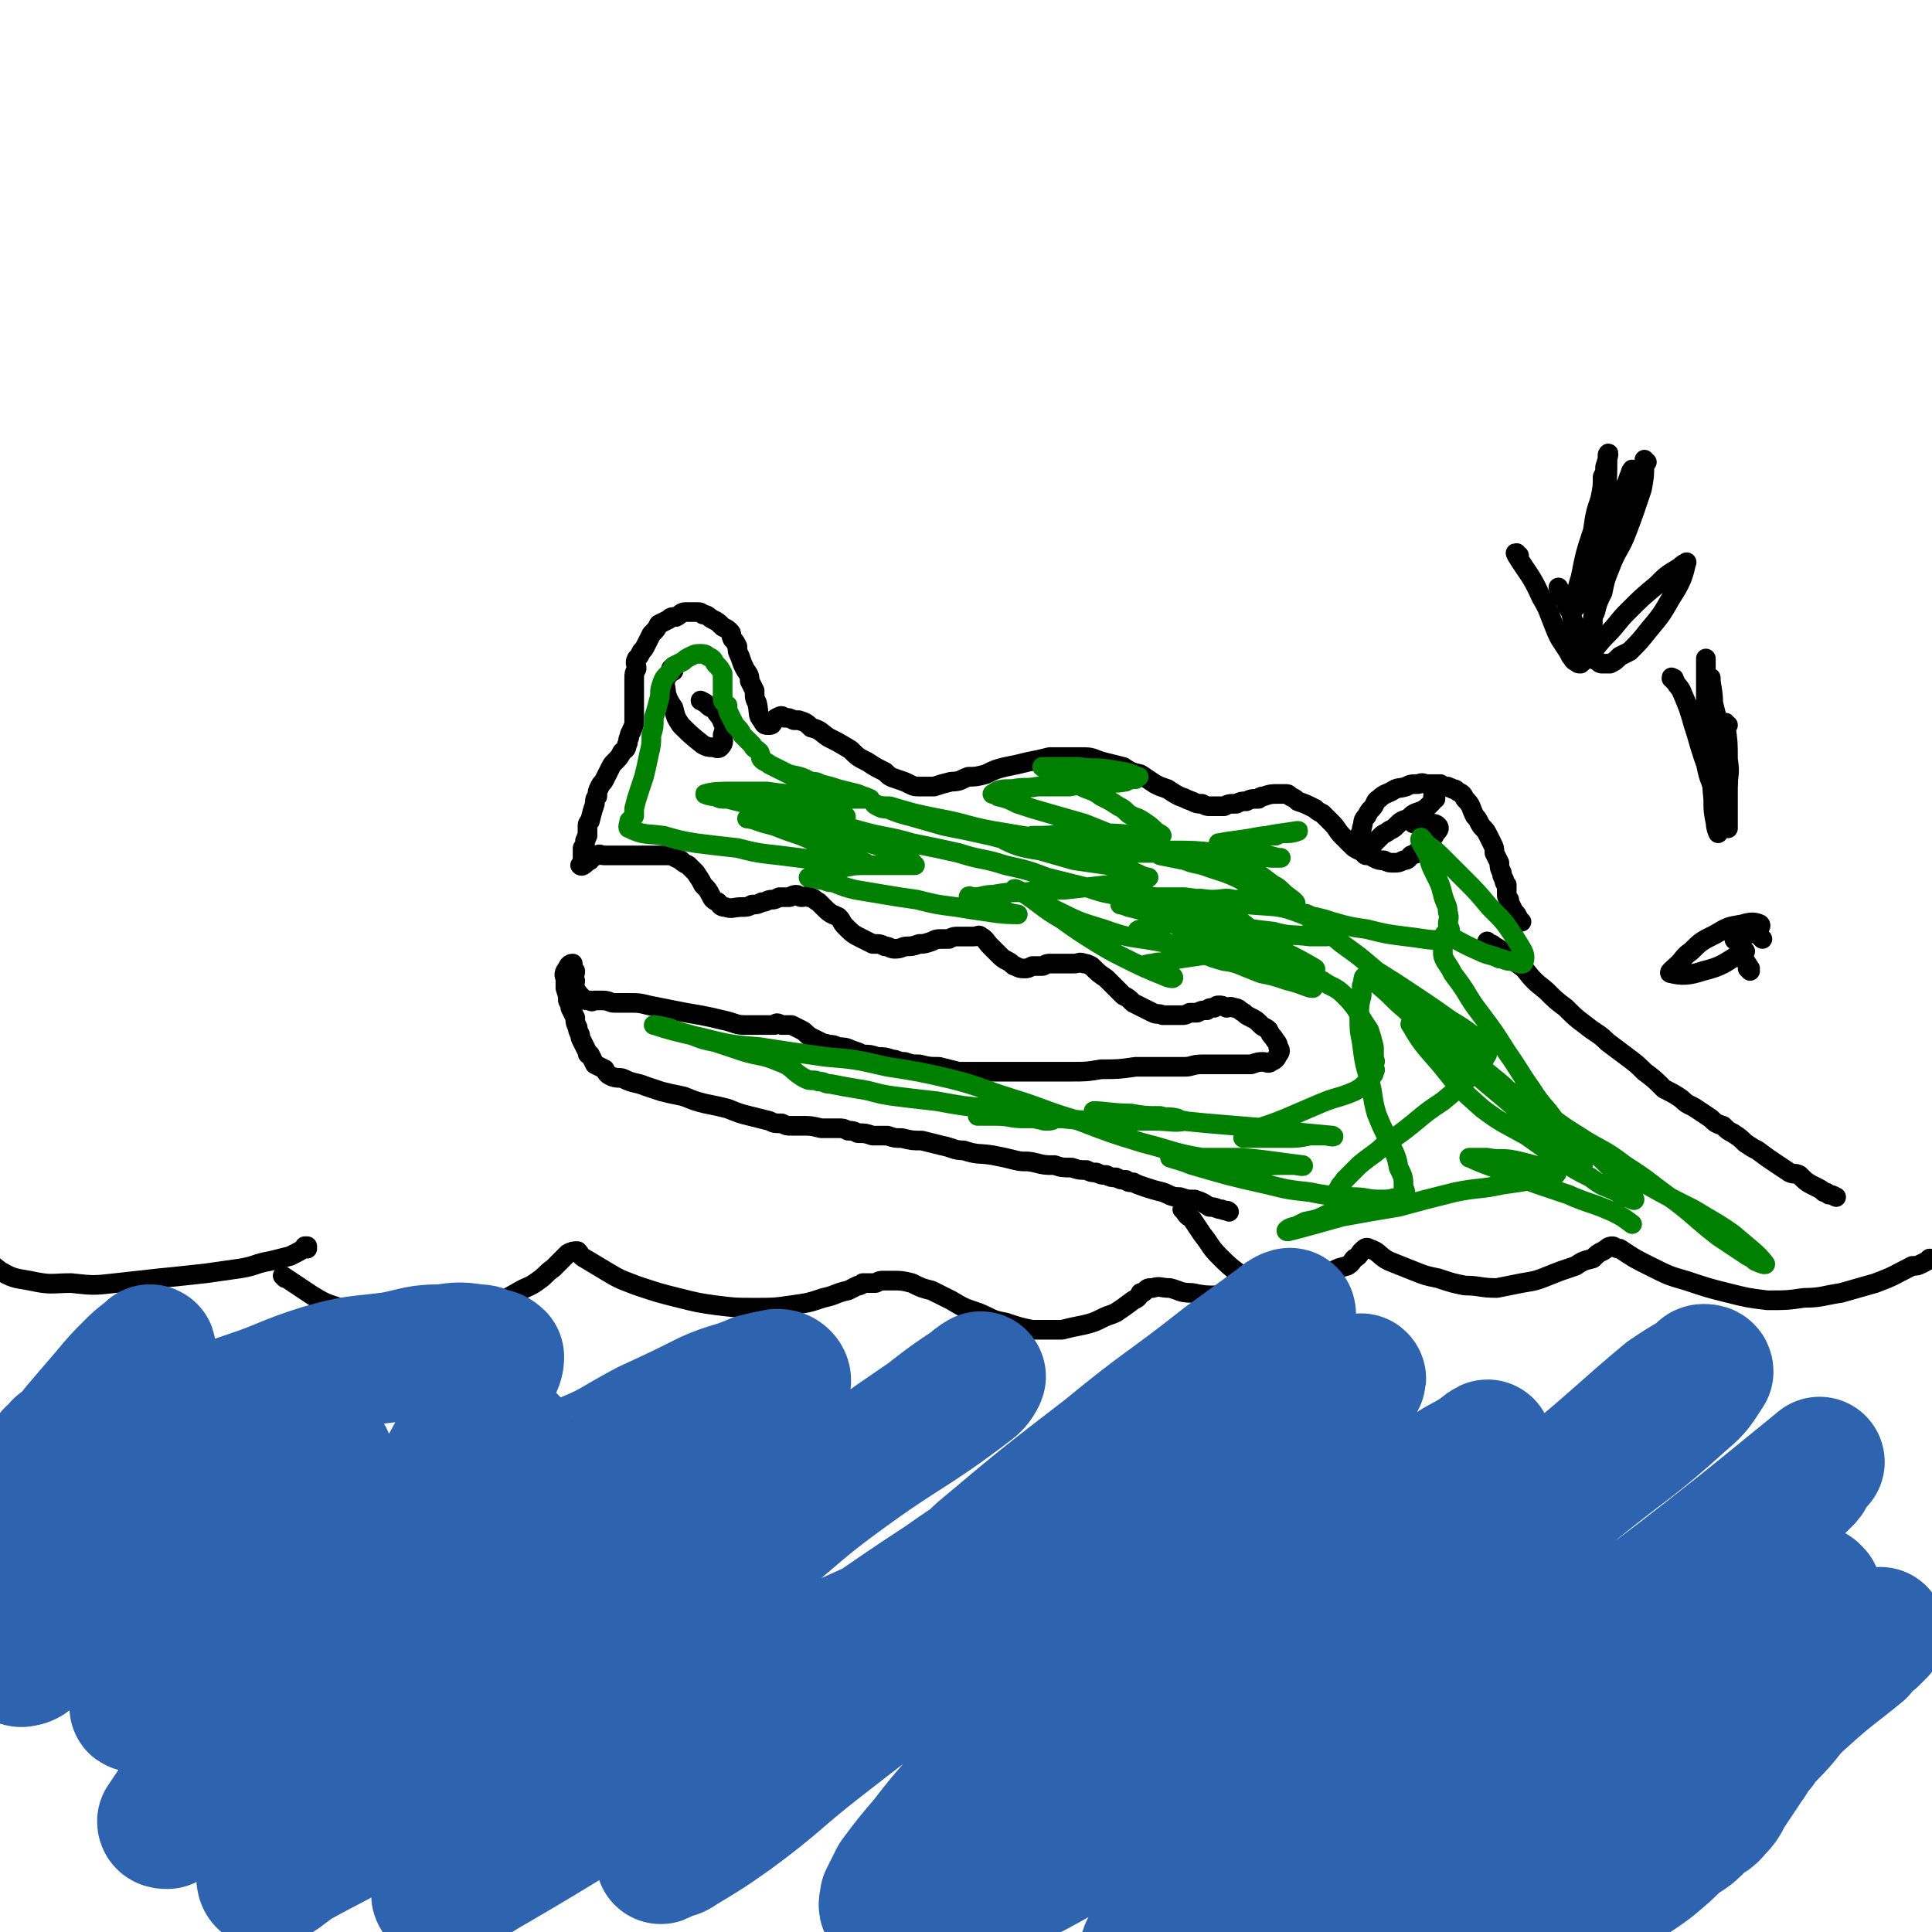 <svg viewBox='0 0 786 786' version='1.1' xmlns='http://www.w3.org/2000/svg' xmlns:xlink='http://www.w3.org/1999/xlink'><g fill='none' stroke='#000000' stroke-width='8' stroke-linecap='round' stroke-linejoin='round'><path d='M557,347c0,0 -1,-1 -1,-1 0,0 1,0 1,0 -1,0 -2,1 -4,0 -2,-1 -2,-1 -3,-2 -2,-2 -2,-2 -4,-4 -2,-2 -2,-3 -4,-5 -2,-2 -2,-2 -4,-4 -2,-1 -2,-1 -3,-2 -4,-2 -4,-2 -7,-3 -1,-1 -1,-1 -3,-2 -1,-1 -1,-1 -2,-1 -1,0 -2,0 -3,0 -3,0 -3,0 -6,1 -1,0 -1,0 -2,1 -3,0 -3,0 -5,1 -2,0 -2,0 -4,1 -3,0 -3,0 -5,1 -1,0 -1,0 -3,0 -1,0 -1,0 -3,0 -1,0 -1,0 -3,-1 -2,0 -2,0 -4,-1 -3,-1 -2,-1 -5,-2 -2,-1 -2,-1 -5,-3 -3,-1 -3,-1 -5,-2 -3,-2 -3,-2 -6,-4 -4,-1 -4,-1 -7,-3 -4,-1 -4,-1 -8,-2 -4,-1 -4,-2 -8,-2 -3,0 -3,0 -5,0 -5,0 -5,0 -9,0 -4,1 -4,1 -9,2 -4,1 -4,1 -9,2 -4,1 -4,1 -8,3 -4,1 -4,1 -7,1 -3,1 -3,2 -7,2 -4,1 -4,1 -7,2 -3,0 -3,0 -5,0 -3,0 -3,0 -5,-1 -2,-1 -2,-1 -5,-2 -3,-1 -3,-1 -5,-3 -4,-2 -4,-2 -7,-4 -4,-2 -4,-2 -7,-5 -5,-3 -5,-3 -9,-5 -3,-2 -3,-3 -7,-4 -2,-2 -2,-2 -5,-3 -1,0 -1,0 -2,0 -2,-1 -2,-1 -4,-1 -1,-1 -1,-1 -3,0 -2,1 -1,3 -3,3 -2,0 -2,0 -3,-2 -2,-2 -1,-3 -2,-7 -1,-2 -1,-2 -1,-5 -1,-2 -1,-2 -2,-4 0,-3 -1,-3 -2,-5 -1,-2 -1,-2 -2,-5 -1,-2 -1,-2 -1,-4 -1,-2 -1,-2 -2,-3 -1,-2 0,-2 -1,-3 -1,-1 -1,-1 -3,-2 -2,-2 -2,-2 -4,-3 -2,-1 -2,-2 -4,-2 -1,-1 -1,-1 -3,-1 -2,0 -2,0 -4,0 -2,0 -2,1 -4,2 -2,0 -2,0 -3,1 -2,1 -2,1 -4,2 -1,2 -1,2 -3,4 -1,2 -1,2 -2,4 -1,2 -1,2 -2,3 -1,2 -1,2 -2,3 -1,2 0,2 0,4 -1,2 -1,2 -1,4 0,1 0,1 0,3 0,2 0,2 0,4 0,1 0,1 0,3 0,2 0,2 0,4 0,1 0,1 0,3 0,2 0,2 -1,4 0,1 -1,1 -1,3 -1,1 0,2 -1,3 0,2 -1,2 -2,3 -1,2 -1,2 -3,4 -1,1 -1,1 -2,3 -1,2 -1,2 -2,4 -1,2 -1,1 -2,3 -1,2 -1,2 -1,4 -1,1 -1,1 -1,3 -1,3 -1,3 -2,7 -1,1 -1,1 -1,3 0,1 0,1 0,3 -1,1 0,1 -1,2 0,2 0,2 -1,3 0,2 0,2 0,4 0,2 -1,3 -1,3 1,1 2,-1 4,-2 1,-1 1,-2 3,-2 1,-1 1,0 3,0 2,0 2,0 3,0 2,0 2,0 4,0 1,0 1,0 3,0 2,0 2,0 4,0 1,0 1,0 3,0 2,0 2,0 4,0 1,0 1,0 3,0 2,0 2,0 3,0 2,1 2,1 4,2 1,1 1,1 3,2 2,2 2,2 3,3 2,3 2,3 3,5 2,2 2,2 3,4 1,2 1,2 3,3 1,1 1,2 3,2 3,1 3,0 7,0 2,0 2,0 4,-1 2,0 2,0 4,-1 2,0 2,-1 4,-1 1,0 1,0 3,-1 2,0 2,0 4,0 1,0 1,-1 3,-1 1,0 1,1 2,1 2,0 2,-1 3,0 2,0 2,1 4,2 2,2 2,2 3,3 2,2 3,2 5,3 2,2 1,2 3,4 3,3 3,3 7,5 2,1 2,1 4,2 3,0 3,0 5,1 2,0 2,1 4,1 3,0 3,-1 5,-1 2,0 2,0 5,-1 2,0 2,0 5,-1 2,-1 2,-1 5,-1 1,0 1,0 2,0 2,-1 2,-1 4,-1 2,0 2,0 5,0 0,0 0,0 1,0 2,0 2,-1 3,0 2,1 2,2 4,4 1,1 1,1 3,3 2,2 2,2 4,3 2,1 2,2 3,2 2,1 2,1 4,1 1,0 1,0 3,-1 2,0 2,0 4,0 1,0 1,-1 3,-1 2,0 2,0 4,0 1,0 1,0 3,0 2,0 2,0 3,0 2,0 2,-1 4,0 1,0 1,0 3,1 3,3 3,3 6,5 2,2 2,2 4,4 1,1 1,1 3,3 2,1 2,1 4,3 2,1 2,1 4,2 2,1 2,1 4,2 2,1 2,0 4,1 2,0 2,0 4,0 2,0 2,0 4,0 1,0 1,0 3,-1 2,0 2,0 3,0 2,-1 2,-1 4,-1 1,-1 1,-1 3,-1 1,-1 1,-1 2,-1 1,0 1,0 3,1 1,0 1,-1 3,0 2,0 2,1 4,2 1,1 1,1 3,2 2,1 2,1 4,3 1,1 2,1 3,2 1,2 1,2 2,3 1,2 2,2 2,4 1,1 1,2 0,3 -1,2 -1,2 -3,3 -1,1 -2,0 -3,0 -2,0 -2,0 -5,1 -1,0 -1,0 -3,0 -2,0 -2,0 -4,0 -2,0 -2,0 -3,0 -2,0 -2,0 -4,0 -3,0 -3,0 -6,0 -4,0 -4,1 -7,1 -5,0 -5,0 -10,0 -5,0 -5,0 -10,0 -7,1 -7,1 -14,1 -6,1 -6,1 -13,1 -6,0 -6,0 -13,0 -6,0 -6,0 -13,0 -5,0 -5,0 -11,0 -4,0 -4,0 -8,0 -4,-1 -4,-1 -8,-2 -4,0 -4,0 -8,-1 -3,0 -3,0 -6,-1 -3,0 -3,-1 -5,-1 -3,-1 -3,-1 -6,-1 -3,-1 -3,-1 -6,-1 -2,-1 -2,-1 -5,-2 -2,-1 -3,-1 -5,-1 -2,-1 -2,-1 -4,-1 -2,-1 -2,0 -3,-1 -2,-1 -2,-1 -4,-2 -2,-1 -2,-2 -4,-3 -2,-1 -2,-1 -4,-2 -2,0 -2,0 -4,0 -2,-1 -2,-1 -3,0 -2,0 -2,0 -4,0 -1,0 -1,0 -3,0 -2,0 -2,0 -5,0 -4,0 -4,-1 -9,-2 -4,-1 -4,-1 -9,-2 -6,-1 -6,-1 -11,-2 -5,-1 -5,-1 -10,-2 -4,-1 -4,-1 -8,-1 -3,0 -3,0 -6,0 -2,0 -2,-1 -5,-1 -1,0 -1,0 -3,0 -1,0 -1,1 -2,0 -2,0 -2,0 -3,-1 -2,-2 -2,-2 -3,-4 -1,-2 0,-2 0,-3 -1,-2 0,-2 0,-4 -1,-1 -1,-3 -1,-3 -2,0 -2,2 -3,3 -1,2 0,2 0,4 0,2 0,2 0,3 1,3 1,3 1,5 1,2 1,2 1,3 1,2 1,2 2,4 0,2 0,2 1,4 0,1 0,1 1,3 0,1 0,1 1,3 1,2 1,2 2,4 0,1 0,1 1,1 1,2 1,2 2,4 2,1 2,1 4,2 1,2 1,2 3,3 3,1 3,0 5,1 4,2 4,1 9,3 3,1 3,1 6,2 4,1 4,1 9,2 5,2 5,2 9,3 5,1 5,1 9,2 5,2 5,2 9,3 4,1 4,1 8,2 2,1 2,1 5,1 2,1 2,1 4,1 2,0 2,0 4,0 4,0 4,0 8,1 2,0 1,0 3,0 2,0 2,0 4,0 2,0 2,0 4,1 2,0 2,0 4,1 3,0 3,0 6,1 3,0 3,0 6,0 3,1 3,1 6,1 4,1 4,1 8,1 4,1 4,1 8,2 5,1 5,2 9,2 6,2 6,1 12,2 5,1 5,1 9,2 4,1 4,0 8,1 4,1 4,1 8,1 3,1 3,1 7,1 3,1 3,1 6,1 2,1 2,1 4,1 2,1 2,1 4,1 2,1 2,1 4,1 2,1 2,1 4,1 1,1 1,1 3,1 2,1 2,1 5,2 3,1 3,1 7,2 3,1 3,2 7,2 3,1 3,1 6,1 3,1 3,1 6,3 3,0 3,1 5,1 2,1 2,0 3,1 '/><path d='M556,348c-1,0 -1,-1 -1,-1 0,0 0,1 0,0 0,-1 -1,-1 -2,-3 0,-2 0,-2 0,-4 1,-2 1,-2 1,-3 1,-3 0,-3 2,-5 1,-2 1,-2 2,-3 2,-2 1,-3 3,-4 2,-2 3,-2 5,-3 3,-2 3,-1 6,-2 2,-1 2,-1 5,-1 2,-1 2,0 4,0 2,0 2,0 5,0 1,1 1,1 3,1 1,1 1,0 2,1 1,0 1,0 2,1 2,1 2,1 3,3 3,3 2,3 4,7 1,1 1,1 2,3 1,2 2,2 3,4 1,2 1,2 2,4 1,2 1,2 1,4 1,2 1,2 2,4 0,2 0,2 1,4 0,1 0,1 1,3 0,1 0,1 1,2 0,2 0,2 0,3 0,2 0,2 1,3 0,1 0,1 1,3 1,2 1,2 2,3 1,2 1,2 2,3 '/><path d='M584,325c0,-1 0,-1 -1,-1 0,0 1,0 1,0 -1,2 -1,2 -2,3 -2,2 -2,2 -4,3 -3,1 -3,1 -5,3 -3,1 -3,1 -5,3 -1,1 -1,1 -3,2 -1,1 -2,1 -3,2 -1,1 -1,1 -3,3 -1,2 -3,2 -3,3 0,2 2,2 3,3 2,1 2,1 4,1 2,1 2,1 4,1 2,0 2,0 4,-1 2,0 2,-1 3,-2 2,-1 2,0 3,-2 2,-1 2,-2 4,-3 2,-2 2,-2 3,-4 1,-1 2,-2 1,-3 -1,-1 -2,-1 -3,-1 -3,0 -3,0 -5,0 -1,0 -1,0 -2,0 '/><path d='M274,273c0,0 -1,-1 -1,-1 0,0 1,0 1,0 -1,2 -2,2 -3,4 -1,3 0,3 0,6 1,3 1,3 3,6 1,4 1,4 3,7 4,4 4,4 9,8 2,1 2,1 4,1 1,0 2,1 3,0 2,-2 1,-3 1,-5 1,-3 1,-3 0,-5 -1,-3 -2,-3 -3,-5 -1,-1 -2,-1 -3,-2 -1,-1 -1,-1 -3,-2 '/><path d='M125,508c0,0 0,-1 -1,-1 0,0 1,0 1,0 -3,2 -3,2 -7,4 -4,1 -4,1 -8,2 -6,1 -6,2 -12,3 -7,1 -7,1 -14,2 -9,1 -9,1 -19,2 -9,1 -9,1 -18,2 -9,1 -9,1 -18,0 -8,0 -8,1 -17,-1 -6,-1 -7,-1 -12,-4 -4,-3 -4,-3 -5,-7 -3,-7 -1,-7 -2,-14 '/><path d='M116,520c0,0 -1,-1 -1,-1 0,0 0,0 0,0 6,4 6,4 12,8 5,3 5,3 11,5 6,2 7,2 13,4 7,1 7,1 14,2 7,0 8,0 15,-1 8,-1 8,-1 15,-4 8,-3 8,-3 15,-7 5,-3 5,-2 9,-5 3,-2 3,-3 6,-5 2,-2 2,-2 4,-4 1,-1 1,-1 2,-2 2,-1 2,-1 4,-1 1,1 1,2 3,3 5,3 5,3 10,6 5,3 6,3 11,5 9,3 9,3 17,5 8,2 8,2 15,3 8,1 8,1 16,1 8,0 8,0 15,-1 7,-1 7,-1 13,-3 5,-1 5,-2 10,-3 2,-1 2,-1 4,-2 1,0 1,0 2,-1 1,0 1,0 2,0 1,0 1,0 3,0 1,0 1,-1 3,-1 2,0 2,0 4,0 4,0 4,0 8,1 4,2 4,2 8,3 4,2 4,2 8,4 5,3 5,3 11,5 5,2 5,3 11,4 6,2 6,2 11,3 6,0 6,0 12,0 4,-1 4,-1 9,-2 4,-1 4,-1 8,-3 2,-1 3,-1 5,-2 3,-2 3,-2 7,-5 2,-1 2,-1 3,-3 1,0 1,0 2,-1 1,-1 1,-1 3,-1 3,-1 3,0 7,0 4,1 4,2 9,2 5,1 5,1 10,1 6,0 6,0 13,-1 7,0 7,0 13,-2 6,-1 6,-1 11,-3 4,-1 4,-1 9,-3 3,-2 3,-2 7,-3 2,-1 2,-2 3,-3 2,-1 2,-2 3,-3 1,-1 2,-2 3,-1 4,1 4,3 8,5 5,2 5,2 10,4 5,2 5,2 10,3 6,2 6,2 11,3 6,0 6,1 13,1 5,-1 5,-1 10,-2 6,-1 6,-1 11,-3 5,-2 5,-2 11,-4 3,-2 3,-2 7,-3 2,-2 2,-2 4,-3 2,-1 2,-2 4,-2 1,0 1,1 3,1 6,4 6,4 12,7 8,4 8,4 15,6 9,3 9,3 17,5 8,2 8,2 16,3 8,0 8,0 15,-1 7,0 8,-1 15,-2 7,-2 7,-2 14,-4 8,-3 7,-3 15,-7 2,0 2,0 4,-1 2,-1 2,-1 3,-2 '/><path d='M606,384c-1,0 -1,-1 -1,-1 0,0 0,0 0,1 2,0 2,0 3,1 2,1 2,1 4,3 4,3 4,3 8,6 4,5 4,5 9,9 4,4 4,4 8,7 4,4 4,4 8,7 5,4 5,3 9,7 4,3 4,3 8,6 4,3 4,3 7,6 4,3 4,3 8,7 4,2 4,2 7,4 3,3 3,2 6,4 3,2 3,2 6,4 2,2 2,2 5,3 2,2 2,2 4,3 3,2 3,2 5,4 3,2 3,2 5,3 4,3 4,3 7,5 3,2 3,2 6,4 2,1 2,0 4,1 3,3 3,3 7,5 2,1 2,1 3,2 1,0 1,0 2,1 1,0 1,0 3,1 '/><path d='M482,493c0,0 -1,-1 -1,-1 0,0 1,0 1,1 1,2 2,2 3,3 2,3 2,3 4,6 4,5 3,5 7,9 4,4 4,4 8,7 2,2 2,2 4,4 2,3 2,3 5,5 1,1 1,1 2,2 1,1 1,1 2,2 '/></g>
<g fill='none' stroke='#008000' stroke-width='8' stroke-linecap='round' stroke-linejoin='round'><path d='M435,349c-1,0 -1,0 -1,-1 -1,0 0,1 0,1 -4,-2 -5,-2 -10,-4 -10,-3 -10,-2 -21,-5 -9,-2 -9,-2 -19,-4 -7,-2 -7,-2 -14,-4 -4,-1 -4,-1 -9,-3 -2,0 -2,0 -4,-1 0,0 -2,-1 -1,-1 2,1 3,1 6,1 10,3 10,3 20,5 11,2 11,3 22,5 12,2 12,2 24,4 10,1 10,1 21,3 6,1 6,1 12,2 3,0 3,0 6,0 1,0 3,0 2,0 -3,-2 -4,-2 -8,-4 -10,-4 -10,-4 -20,-8 -7,-2 -7,-2 -14,-4 -7,-2 -7,-2 -13,-4 -4,-2 -4,-2 -8,-3 -1,-1 -3,-1 -2,-1 2,-2 4,-2 8,-2 5,-1 5,0 10,-1 7,0 7,0 13,0 6,-1 6,-1 13,-1 5,-1 5,0 10,-1 2,-1 2,-1 4,-1 0,-1 2,-1 1,-1 -4,-2 -6,-2 -12,-3 -6,-1 -6,0 -12,-1 -4,0 -4,0 -8,0 -2,0 -2,0 -4,0 -2,0 -3,0 -3,0 1,1 3,1 6,2 5,3 5,3 10,6 4,2 4,1 8,4 4,2 4,2 7,4 2,1 2,1 4,3 3,2 3,1 6,3 3,2 3,2 5,4 1,1 4,2 2,2 -8,1 -11,-1 -22,-1 -8,0 -8,0 -17,0 -6,1 -6,1 -13,1 -3,1 -3,1 -7,1 -2,1 -5,1 -4,1 4,2 7,3 14,4 7,2 7,2 14,4 7,1 7,1 14,2 4,1 4,1 8,2 3,1 3,1 5,2 2,1 4,1 3,1 -5,2 -8,2 -16,3 -9,1 -9,1 -18,2 -8,0 -8,0 -16,1 -7,0 -7,0 -13,1 -4,0 -4,1 -8,1 -1,0 -2,-1 -2,0 1,0 2,1 4,2 3,1 3,1 5,1 4,2 4,2 7,3 2,1 5,1 4,1 -3,0 -6,0 -12,-1 -7,-1 -7,-1 -13,-2 -8,-1 -8,-1 -16,-3 -7,-1 -7,-1 -13,-2 -6,-1 -6,-1 -12,-2 -4,-1 -4,-1 -9,-3 -3,0 -3,-1 -5,-1 -3,-1 -6,-1 -5,-1 4,-2 7,-3 14,-4 5,-1 5,-1 10,-1 6,0 6,0 11,0 3,0 3,0 5,0 2,0 4,0 3,0 -1,-2 -3,-3 -6,-5 -7,-3 -7,-2 -15,-5 -6,-2 -6,-2 -11,-4 -5,-2 -5,-2 -9,-3 -3,-1 -3,-1 -7,-2 -2,-1 -6,-2 -5,-2 4,0 8,0 16,1 2,0 2,-1 5,0 2,0 5,1 4,0 -2,0 -4,-1 -8,-1 -5,-1 -5,-1 -11,-1 -4,0 -4,0 -8,0 -3,0 -3,0 -6,0 -2,0 -5,0 -4,0 2,0 4,0 8,1 4,0 4,0 7,1 2,0 2,0 3,1 3,0 3,0 5,1 1,0 2,0 1,0 -3,0 -4,0 -8,-1 -5,-2 -5,-2 -11,-4 -4,-1 -4,-1 -8,-2 -4,-1 -4,-1 -8,-2 -3,0 -3,0 -5,-1 -2,0 -5,-1 -4,-1 3,-1 6,-1 12,-1 6,0 7,0 13,0 7,1 7,1 14,1 7,1 7,1 14,2 4,0 4,0 8,0 2,0 2,0 4,0 1,0 2,0 2,0 -2,-1 -3,-1 -5,-2 -4,-1 -4,-1 -8,-2 -3,-1 -3,-1 -7,-2 -2,-1 -2,-1 -4,-1 -4,-2 -4,-2 -9,-3 -2,-1 -2,-1 -4,-2 -2,-1 -2,-1 -4,-2 -1,-1 -2,-1 -3,-2 -1,-1 0,-1 -1,-3 -2,-2 -2,-1 -3,-3 -2,-2 -2,-2 -4,-4 -1,-2 -1,-2 -3,-4 -1,-2 -1,-2 -2,-4 -1,-2 -1,-2 -1,-4 -1,-1 -2,-1 -2,-3 0,-2 0,-2 0,-4 0,-1 0,-1 0,-3 0,-1 0,-2 0,-3 -1,-2 -1,-2 -3,-4 -1,-2 -1,-2 -3,-3 -1,-1 -2,-1 -3,-1 -2,0 -2,0 -4,1 -2,1 -2,1 -3,2 -2,1 -2,1 -4,2 -1,2 -1,2 -2,3 -2,2 -2,2 -3,5 -1,3 0,3 -1,6 -1,4 -1,4 -2,7 0,4 0,4 -1,7 0,4 0,4 -1,8 -1,5 -1,5 -2,9 -1,3 -1,3 -2,6 -1,3 -1,3 -2,7 0,1 0,1 0,3 -1,1 -1,1 -2,2 0,1 -1,3 0,3 6,3 7,2 14,3 7,2 7,2 13,3 8,1 8,1 17,2 8,2 8,2 17,3 8,1 8,1 16,2 6,0 6,0 12,1 2,0 2,0 4,0 1,0 4,0 3,0 -4,-2 -6,-3 -12,-5 -7,-3 -7,-3 -14,-6 -6,-2 -6,-2 -11,-4 -4,-1 -4,-1 -7,-2 -2,-1 -5,-1 -4,-1 4,-1 8,-2 15,-1 8,0 8,1 16,2 8,2 8,2 15,4 11,3 11,2 21,5 10,2 10,2 19,4 9,3 10,2 19,5 9,2 9,2 17,5 8,2 8,2 16,4 6,2 6,2 11,3 3,1 3,1 6,1 1,0 1,0 3,0 3,3 3,4 6,6 7,4 7,4 15,7 6,3 6,3 12,7 7,3 7,3 14,6 6,3 6,3 12,5 4,2 4,2 9,4 2,1 5,2 4,2 -2,0 -5,-2 -10,-3 -6,-2 -6,-2 -11,-3 -5,-2 -5,-2 -10,-4 -4,-1 -4,-1 -7,-2 -2,0 -2,0 -4,-1 -1,0 -3,-1 -2,-1 2,1 4,2 8,3 7,1 7,1 13,2 6,0 6,0 12,1 4,0 4,0 8,1 2,0 5,0 4,-1 -5,-3 -7,-4 -15,-8 -10,-4 -10,-3 -20,-6 -9,-3 -10,-2 -19,-5 -7,-2 -7,-2 -14,-4 -4,-1 -4,-1 -8,-2 -2,-1 -4,-1 -3,-1 3,0 5,-1 10,0 9,1 9,2 17,4 9,1 9,2 18,4 8,2 8,2 17,3 7,2 7,1 15,2 2,0 2,0 5,0 2,0 5,0 4,-1 -4,-3 -6,-6 -12,-8 -10,-4 -11,-3 -22,-4 -10,-2 -10,-1 -21,-2 -7,0 -7,0 -14,-1 -4,0 -4,0 -7,-1 -2,0 -5,1 -4,1 7,0 10,0 20,0 8,1 7,1 15,2 5,0 5,0 11,0 2,0 2,0 3,-1 2,0 3,-1 2,-1 -3,-4 -4,-4 -8,-7 -6,-3 -7,-3 -13,-5 -5,-2 -5,-1 -10,-3 -5,-1 -5,-1 -10,-2 -1,-1 -2,-1 -2,-1 1,-1 3,-1 6,-1 10,0 10,0 19,1 6,0 6,1 11,1 6,0 6,0 11,1 2,0 5,0 4,0 -2,0 -4,-1 -9,-2 -5,-1 -4,-1 -9,-3 -2,0 -2,0 -5,-1 -1,0 -3,0 -2,0 5,-1 7,-1 13,-2 5,-1 5,-1 10,-1 2,-1 2,-1 5,-1 2,0 5,-1 4,-1 -6,1 -9,1 -17,3 -4,0 -4,1 -8,2 -2,1 -3,0 -3,1 0,1 1,2 2,4 4,3 4,3 8,6 4,3 4,3 8,6 2,1 2,1 4,3 2,2 6,4 5,5 -2,1 -6,-1 -12,-1 -6,-1 -6,-1 -13,-1 -4,-1 -4,0 -9,0 -3,0 -6,-1 -6,0 0,1 4,3 8,5 3,1 3,1 6,2 2,1 2,1 4,2 1,1 3,2 2,2 -4,0 -6,-1 -13,-2 -6,0 -6,0 -13,0 -4,0 -4,1 -9,1 -3,1 -3,1 -5,2 -2,0 -5,0 -4,1 4,2 7,3 13,5 6,1 6,1 12,1 5,1 5,1 10,2 4,0 4,0 8,0 1,0 3,0 2,0 -2,0 -4,0 -8,0 -7,1 -7,1 -13,2 -7,1 -7,1 -13,2 -2,1 -2,0 -5,1 -2,0 -5,1 -4,1 0,1 2,1 5,2 3,1 3,0 6,1 1,1 2,2 1,2 -2,0 -3,-1 -6,-2 -7,-3 -7,-3 -13,-6 -6,-3 -6,-3 -11,-6 -8,-5 -8,-5 -15,-10 -5,-3 -5,-3 -9,-6 -4,-3 -4,-3 -7,-5 -2,-1 -4,-2 -3,-1 6,2 8,4 16,8 10,5 10,5 20,8 11,4 11,3 22,5 10,2 10,2 21,4 10,1 10,1 20,3 7,2 7,2 14,5 6,2 6,2 12,4 4,3 5,2 9,6 6,6 5,7 10,14 1,3 1,3 2,7 0,2 0,2 0,5 1,1 0,1 0,3 0,1 1,1 0,2 0,1 0,1 -1,2 -3,3 -3,4 -7,6 -7,3 -7,2 -14,5 -7,3 -7,3 -14,6 -5,2 -5,2 -11,4 -2,1 -2,1 -4,3 -1,0 -3,1 -2,1 2,0 3,0 7,0 5,0 5,0 10,0 5,0 5,0 10,-1 3,0 3,0 6,0 1,0 5,1 3,0 -10,-1 -13,-1 -27,-3 -12,-1 -12,-1 -24,-2 -10,-1 -10,-1 -21,-2 -8,-1 -8,0 -16,-1 -2,-1 -2,0 -5,-1 -2,-1 -5,-1 -4,-1 4,0 8,1 15,1 6,1 6,1 12,1 3,1 3,0 7,1 1,1 4,1 3,1 -4,1 -6,0 -12,0 -10,0 -10,0 -19,0 -9,0 -9,0 -19,-1 -8,0 -8,0 -16,0 -5,0 -5,-1 -11,-1 -2,0 -2,0 -5,0 -1,0 -3,0 -2,0 3,0 5,0 10,0 5,1 5,0 10,1 3,0 3,0 7,1 2,0 4,0 3,-1 -1,0 -3,0 -7,-1 -9,-2 -9,-1 -18,-3 -11,-1 -11,-1 -22,-3 -9,-1 -9,-1 -17,-2 -8,-1 -8,-2 -15,-3 -6,-1 -6,-1 -11,-2 -3,0 -2,-1 -5,-1 -2,-1 -3,0 -5,-1 -6,-3 -5,-5 -11,-7 -7,-3 -7,-2 -14,-4 -6,-2 -6,-2 -12,-4 -5,-1 -5,-1 -10,-3 -4,-1 -4,-1 -7,-2 -2,-1 -2,-1 -3,-1 -3,-1 -6,-1 -5,-1 6,2 10,3 19,5 12,3 12,3 24,4 13,2 13,2 27,4 12,1 12,1 25,4 13,2 13,2 26,5 12,3 12,4 25,8 13,4 13,5 27,9 13,5 13,5 26,9 12,3 12,4 24,6 10,2 10,2 20,3 6,1 6,0 12,0 2,0 2,0 5,0 2,0 5,1 4,0 -9,-1 -13,-2 -25,-3 -7,0 -7,0 -14,0 -4,0 -4,0 -9,0 -2,0 -2,0 -3,0 -2,0 -3,0 -3,0 3,1 4,1 9,3 7,2 7,2 14,4 8,2 8,2 17,4 8,2 8,2 17,3 9,2 9,1 17,2 6,0 6,1 11,1 4,0 4,0 8,-1 1,0 1,1 2,0 1,-2 1,-2 0,-4 0,-4 0,-4 -2,-8 -1,-6 -2,-6 -4,-11 -3,-6 -3,-6 -5,-11 -2,-7 -1,-7 -3,-14 -2,-7 -2,-7 -3,-15 -1,-5 -1,-5 -1,-11 0,-4 0,-4 1,-8 0,-2 0,-2 0,-4 1,-2 0,-4 2,-4 2,0 3,2 5,4 6,5 5,5 11,10 6,6 6,6 12,11 6,5 6,5 12,9 3,3 3,2 7,5 3,2 3,2 6,4 2,1 2,1 4,3 1,1 1,1 2,2 1,1 2,1 1,1 -5,-5 -6,-6 -13,-11 -5,-3 -4,-4 -9,-7 -5,-3 -5,-3 -10,-6 -3,-2 -3,-2 -7,-4 -2,-1 -4,-2 -3,-1 4,7 5,8 12,16 8,10 8,10 17,18 8,6 9,6 18,11 7,5 7,5 14,10 6,4 6,4 12,7 4,3 4,3 9,5 2,1 2,1 5,3 2,0 4,2 4,1 -1,-3 -3,-6 -8,-11 -7,-7 -7,-7 -15,-13 -7,-5 -7,-5 -13,-10 -5,-3 -5,-3 -10,-6 -3,-2 -3,-2 -6,-3 -1,-1 -3,-2 -3,-1 4,2 7,2 13,6 10,5 9,6 19,12 9,6 10,5 19,12 11,7 11,8 21,15 9,7 8,7 17,14 6,4 6,4 12,8 2,1 2,1 3,2 2,1 5,2 4,1 -3,-4 -6,-6 -13,-12 -7,-5 -8,-5 -16,-10 -10,-5 -10,-5 -19,-10 -11,-6 -11,-6 -21,-13 -8,-6 -8,-6 -17,-11 -6,-5 -6,-5 -12,-9 -7,-6 -7,-6 -14,-12 -5,-4 -5,-4 -10,-9 -5,-3 -5,-3 -9,-7 -3,-2 -3,-2 -5,-4 -2,-1 -6,-3 -5,-2 4,4 7,7 14,14 7,6 7,6 14,12 6,5 6,5 13,11 9,7 9,8 18,16 2,2 2,2 5,4 1,1 3,3 3,2 -3,-6 -5,-8 -10,-16 -5,-8 -6,-7 -11,-15 -5,-7 -5,-8 -10,-15 -5,-8 -5,-8 -11,-16 -3,-4 -3,-4 -6,-9 -2,-3 -2,-3 -5,-7 -1,-2 -1,-2 -3,-5 -1,-2 -1,-2 -1,-4 0,-3 0,-3 1,-6 0,0 -1,-1 0,-1 6,3 7,4 14,7 4,2 4,1 8,3 2,0 2,1 5,1 3,1 5,2 5,0 1,-3 -1,-5 -4,-10 -4,-6 -4,-6 -10,-12 -5,-6 -5,-6 -11,-12 -4,-4 -4,-4 -8,-8 -3,-3 -3,-3 -6,-5 -2,-2 -3,-4 -3,-3 -1,1 1,3 3,7 1,4 1,4 3,8 2,4 2,4 3,8 1,4 2,4 2,7 1,3 0,3 0,5 1,2 1,2 1,3 0,2 0,3 -1,3 -7,1 -8,0 -17,-1 -8,-1 -8,-1 -16,-3 -7,-1 -7,-1 -14,-3 -3,-1 -3,-1 -7,-2 -2,0 -4,-2 -4,-1 5,5 8,6 15,12 7,5 7,5 14,11 8,5 8,5 17,11 6,4 6,4 13,9 5,3 5,3 9,6 2,2 2,2 4,4 1,1 1,1 1,3 1,0 1,0 1,1 -3,5 -3,5 -7,9 -5,5 -5,5 -11,10 -6,4 -6,4 -12,9 -5,4 -5,4 -11,8 -5,5 -5,4 -11,9 -3,3 -3,3 -6,6 -1,2 -2,2 -2,3 -1,1 -1,2 -1,3 1,1 2,1 4,1 2,1 5,1 4,2 -3,2 -6,2 -12,5 -4,2 -4,2 -9,3 -2,1 -2,1 -4,2 -2,0 -5,2 -3,2 8,-2 11,-3 22,-6 11,-2 11,-2 23,-4 11,-3 11,-3 23,-6 10,-2 10,-1 19,-3 7,-1 7,-1 13,-2 3,-1 3,-1 6,-2 2,0 4,0 3,-1 -6,-2 -8,-3 -17,-5 -5,-1 -6,0 -11,-1 -2,0 -2,0 -5,0 -1,0 -3,0 -2,0 6,3 8,3 17,7 11,4 11,4 23,8 9,4 9,3 18,7 4,2 4,2 8,5 '/></g>
<g fill='none' stroke='#000000' stroke-width='8' stroke-linecap='round' stroke-linejoin='round'><path d='M670,188c0,0 -1,0 -1,-1 0,0 0,1 0,1 0,5 0,6 -1,11 -3,9 -3,9 -6,17 -3,8 -4,7 -7,15 -2,5 -2,5 -3,10 -2,4 -2,4 -3,8 -1,2 -1,2 -1,5 -1,1 -1,4 -1,3 2,-10 2,-13 4,-26 2,-8 2,-7 4,-15 2,-7 3,-7 5,-13 1,-4 1,-4 2,-7 1,-3 2,-5 2,-5 -1,1 -1,4 -3,7 -6,13 -6,13 -12,26 -3,5 -3,5 -5,10 -1,4 -1,4 -2,7 0,3 -1,7 -1,6 0,-3 0,-6 2,-12 2,-10 2,-10 5,-19 1,-7 1,-7 3,-13 1,-5 1,-5 1,-9 1,-2 1,-2 1,-4 1,-3 2,-7 1,-5 0,9 0,13 -2,26 -1,9 -2,9 -3,17 -1,5 -1,5 -2,9 -1,2 -2,2 -3,4 -1,1 -1,1 -2,2 '/><path d='M618,226c-1,0 -1,-1 -1,-1 -1,0 0,0 0,1 5,8 6,8 10,17 3,5 3,6 5,11 2,5 2,5 4,8 2,3 2,3 3,5 1,1 1,2 2,2 1,1 1,1 2,1 6,-5 5,-6 11,-12 4,-4 4,-5 8,-9 6,-6 6,-6 12,-11 4,-4 4,-4 9,-7 1,-1 4,-3 3,-2 -1,5 -2,8 -6,14 -4,7 -4,7 -9,13 -4,5 -4,5 -8,9 -2,1 -2,1 -4,2 -2,2 -2,2 -4,3 -2,0 -2,0 -3,0 -1,0 -1,0 -2,-1 -2,-1 -3,-1 -4,-3 -2,-4 -2,-4 -4,-9 -2,-4 -2,-4 -3,-8 -2,-3 -1,-3 -3,-6 -1,-2 -1,-2 -2,-4 '/><path d='M703,295c0,0 -1,0 -1,-1 0,0 0,1 0,1 1,7 1,7 1,14 1,6 0,6 0,11 0,4 0,4 0,8 0,2 0,2 0,5 0,2 0,2 0,4 '/><path d='M717,382c0,0 0,0 -1,-1 0,0 1,1 1,1 '/><path d='M681,277c0,-1 -1,-1 -1,-1 0,-1 0,0 1,0 1,3 2,3 3,5 3,7 3,7 5,14 2,6 2,7 4,13 2,5 1,5 3,10 1,3 1,3 2,6 1,2 1,2 1,4 1,2 1,4 1,3 -1,-11 -1,-14 -2,-28 -1,-8 -1,-8 -2,-16 -1,-5 -1,-5 -2,-10 0,-3 0,-3 0,-6 0,-1 0,-4 0,-3 0,6 0,9 0,17 1,11 1,11 2,22 1,9 0,9 1,18 0,5 0,5 1,10 0,2 1,4 1,4 0,-3 0,-5 -1,-10 0,-11 0,-11 -1,-21 0,-8 0,-8 0,-16 -1,-5 -1,-5 -1,-10 0,-2 0,-2 0,-4 0,-1 0,-3 0,-2 0,3 1,5 1,10 2,8 2,8 3,15 1,4 0,4 1,8 1,4 1,4 2,7 0,2 0,2 0,3 '/><path d='M712,395c0,0 -1,-1 -1,-1 0,0 1,1 1,0 -2,-3 -2,-3 -4,-7 -1,-2 0,-2 -1,-4 -1,0 -2,-1 -1,-1 2,-2 4,-1 8,-3 1,-1 3,-2 2,-3 -2,-1 -4,-1 -7,0 -6,1 -6,1 -11,4 -6,3 -6,3 -10,7 -3,2 -3,3 -5,5 -2,2 -5,4 -3,4 4,1 7,1 13,-1 8,-2 8,-3 15,-7 1,0 1,0 2,-1 '/></g>
<g fill='none' stroke='#2D63AF' stroke-width='53' stroke-linecap='round' stroke-linejoin='round'><path d='M739,648c0,0 -1,-1 -1,-1 0,0 1,1 1,1 -14,13 -14,13 -29,26 -15,14 -15,14 -31,27 -19,16 -19,15 -38,31 -18,15 -18,16 -36,31 -14,12 -14,12 -30,24 -7,5 -7,5 -14,10 -3,1 -3,1 -6,3 -1,1 -4,3 -3,2 15,-16 18,-18 35,-35 23,-24 25,-23 47,-49 23,-27 20,-29 43,-56 17,-20 18,-20 36,-39 11,-11 11,-10 22,-21 2,-2 1,-3 3,-5 1,-1 3,-3 2,-2 -21,17 -23,19 -46,37 -18,14 -18,14 -36,27 -16,11 -17,11 -33,21 -17,10 -17,10 -33,20 -15,9 -15,10 -30,19 -14,8 -14,7 -28,15 -9,5 -8,5 -17,9 -3,2 -3,2 -7,3 -1,0 -3,1 -3,0 15,-24 16,-26 34,-50 20,-26 20,-26 44,-49 27,-26 28,-24 57,-49 18,-15 18,-16 36,-31 6,-4 6,-4 13,-8 1,-1 1,-2 2,-2 1,0 2,0 2,1 -4,6 -4,7 -10,12 -21,19 -22,18 -43,35 -21,17 -21,18 -42,35 -19,15 -19,15 -38,29 -17,12 -17,12 -34,23 -15,10 -15,10 -30,19 -9,6 -10,5 -19,11 -7,3 -7,3 -14,6 -2,1 -2,1 -4,2 -2,1 -5,2 -5,1 9,-14 10,-17 23,-32 18,-22 19,-22 40,-42 17,-17 17,-18 35,-33 15,-13 16,-13 32,-24 7,-5 8,-5 15,-9 2,-2 5,-4 4,-3 -7,5 -11,7 -22,14 -26,18 -26,18 -52,35 -21,13 -21,13 -43,25 -16,8 -16,8 -32,16 -10,5 -11,4 -21,8 -5,2 -5,2 -10,3 -1,0 -2,1 -2,0 13,-13 14,-14 29,-28 18,-17 18,-16 36,-33 15,-14 15,-13 29,-27 11,-11 11,-12 22,-24 6,-6 6,-6 12,-13 1,-1 4,-4 2,-3 -10,6 -13,8 -26,16 -23,15 -23,16 -46,31 -21,14 -21,14 -42,28 -25,17 -26,16 -50,34 -28,19 -28,19 -55,40 -18,14 -17,15 -36,29 -10,7 -10,7 -20,13 -3,2 -3,2 -5,2 -2,1 -5,3 -4,2 13,-15 16,-17 33,-32 23,-22 24,-22 47,-44 25,-24 24,-25 50,-49 25,-21 25,-21 51,-41 23,-19 24,-18 48,-37 11,-8 11,-8 22,-16 2,-2 6,-4 5,-2 -11,10 -15,14 -30,26 -28,23 -27,24 -57,45 -27,20 -28,18 -55,37 -26,17 -26,18 -52,35 -25,18 -25,18 -51,35 -21,13 -22,13 -43,25 -18,11 -18,11 -35,21 -9,5 -9,6 -18,10 -3,1 -8,4 -6,1 7,-15 10,-19 23,-36 21,-26 22,-26 45,-50 23,-24 23,-24 48,-46 22,-19 23,-18 46,-35 18,-14 18,-14 37,-27 9,-7 9,-7 18,-13 2,-2 4,-3 4,-3 0,0 -1,3 -4,5 -25,19 -26,17 -52,36 -22,16 -21,18 -43,34 -27,19 -28,17 -55,36 -26,18 -26,18 -50,36 -21,16 -20,17 -42,32 -15,11 -16,10 -32,19 -6,4 -7,6 -13,8 -2,0 -2,-3 -1,-5 9,-13 10,-13 21,-26 19,-22 19,-22 40,-42 20,-19 21,-18 41,-36 18,-16 18,-17 36,-33 13,-12 13,-12 28,-24 5,-5 5,-5 11,-9 1,-1 3,-3 2,-2 -28,20 -30,21 -60,43 -21,15 -21,16 -41,31 -20,15 -20,15 -41,29 -17,12 -18,11 -35,22 -13,9 -13,9 -25,18 -6,4 -6,4 -13,8 -1,1 -2,1 -3,2 -1,0 -2,0 -2,-1 11,-16 11,-17 24,-33 18,-23 18,-23 38,-45 16,-18 16,-18 34,-36 13,-12 14,-12 27,-24 8,-7 8,-8 16,-15 1,-1 4,-2 3,-2 -2,1 -5,2 -9,5 -21,15 -21,15 -42,31 -14,11 -14,11 -29,21 -13,9 -14,9 -26,18 -12,8 -12,7 -23,16 -8,6 -7,6 -15,13 -3,2 -3,2 -7,4 -1,0 -3,1 -2,0 7,-12 9,-14 18,-27 12,-16 13,-16 26,-32 9,-12 9,-12 18,-23 6,-7 6,-7 12,-14 2,-2 6,-6 4,-5 -6,0 -11,2 -21,7 -17,9 -16,10 -32,21 -12,8 -12,8 -24,16 -10,8 -10,7 -20,15 -8,6 -8,7 -15,14 -6,5 -8,10 -12,10 -2,1 -2,-4 -1,-8 5,-15 5,-16 13,-30 7,-15 7,-15 17,-28 7,-11 8,-11 16,-21 5,-6 5,-6 11,-13 1,-1 1,-1 2,-3 1,-1 2,-1 1,-1 0,0 -1,1 -3,2 -5,4 -6,4 -11,9 -13,13 -13,13 -26,27 -7,8 -7,8 -13,17 -6,8 -6,9 -11,18 -3,5 -3,5 -6,11 -1,2 -2,6 -2,5 4,-12 4,-17 10,-32 6,-17 6,-17 14,-32 9,-14 9,-13 20,-26 6,-8 6,-7 13,-14 3,-4 4,-3 7,-7 1,0 2,-1 1,-1 -2,2 -4,3 -7,6 -6,6 -6,6 -11,12 -6,7 -6,7 -12,14 -3,4 -3,4 -7,7 -1,2 -5,4 -3,4 5,1 9,1 17,-1 14,-4 14,-5 29,-10 17,-6 16,-7 34,-13 15,-5 14,-6 30,-11 14,-4 14,-3 29,-5 10,-2 10,-3 20,-3 7,-1 7,-1 14,0 2,0 2,0 4,1 2,1 3,0 5,2 0,1 0,2 -1,4 -3,8 -3,8 -7,15 -7,13 -7,13 -14,26 -3,4 -3,4 -6,9 -1,3 -4,5 -2,5 11,0 15,-1 30,-5 15,-4 15,-5 30,-11 16,-6 15,-7 30,-15 13,-6 13,-6 25,-12 9,-4 10,-3 19,-7 4,-1 4,-1 9,-2 1,0 2,0 3,1 1,1 1,2 0,4 -4,10 -5,10 -11,19 -11,17 -11,17 -22,34 -8,11 -9,11 -16,22 -6,8 -6,8 -10,16 -3,5 -3,5 -4,11 -2,5 -3,5 -2,9 1,4 2,6 7,8 8,3 10,5 19,4 22,-3 22,-5 43,-12 24,-9 24,-10 47,-20 20,-8 19,-10 40,-18 14,-6 14,-6 29,-10 9,-2 10,-3 19,-3 3,-1 5,-1 7,1 2,3 3,4 2,8 -10,18 -11,18 -24,36 -15,21 -15,20 -32,40 -9,12 -10,11 -20,22 -8,9 -8,9 -15,18 -6,7 -6,7 -12,15 -2,4 -2,4 -4,8 0,2 -1,3 0,4 2,3 3,4 7,4 16,-2 17,-2 32,-8 23,-10 23,-11 45,-23 23,-12 23,-12 46,-25 18,-9 18,-10 36,-19 12,-5 12,-5 24,-9 5,-2 5,-1 11,-2 1,-1 1,-1 2,0 1,0 2,0 2,1 0,3 0,4 -2,7 -10,12 -10,12 -22,23 -18,17 -19,16 -38,33 -9,8 -9,8 -19,17 -5,5 -5,5 -11,10 -2,3 -2,3 -4,5 -2,2 -4,3 -3,4 4,0 7,0 13,-2 19,-5 19,-4 36,-13 24,-11 23,-14 46,-27 23,-13 23,-13 47,-25 18,-9 18,-9 37,-16 13,-5 13,-6 26,-9 6,-2 7,-1 13,-1 2,0 3,-1 4,0 1,2 2,3 1,5 -5,9 -6,9 -13,18 -16,20 -17,19 -33,39 -9,10 -9,10 -18,20 -7,7 -7,7 -13,13 -4,3 -4,3 -7,6 -1,1 -3,3 -2,3 3,-2 6,-4 11,-7 11,-6 11,-6 21,-13 11,-7 11,-7 21,-15 8,-6 8,-5 16,-11 6,-5 6,-5 11,-10 5,-3 5,-3 9,-7 3,-3 4,-2 6,-5 3,-3 3,-3 5,-7 2,-3 2,-3 4,-6 2,-3 2,-3 4,-6 3,-4 2,-4 5,-7 2,-3 2,-3 5,-6 7,-7 6,-8 13,-14 11,-10 12,-10 23,-19 2,-3 2,-3 5,-5 2,-2 2,-2 3,-3 '/></g>
</svg>
